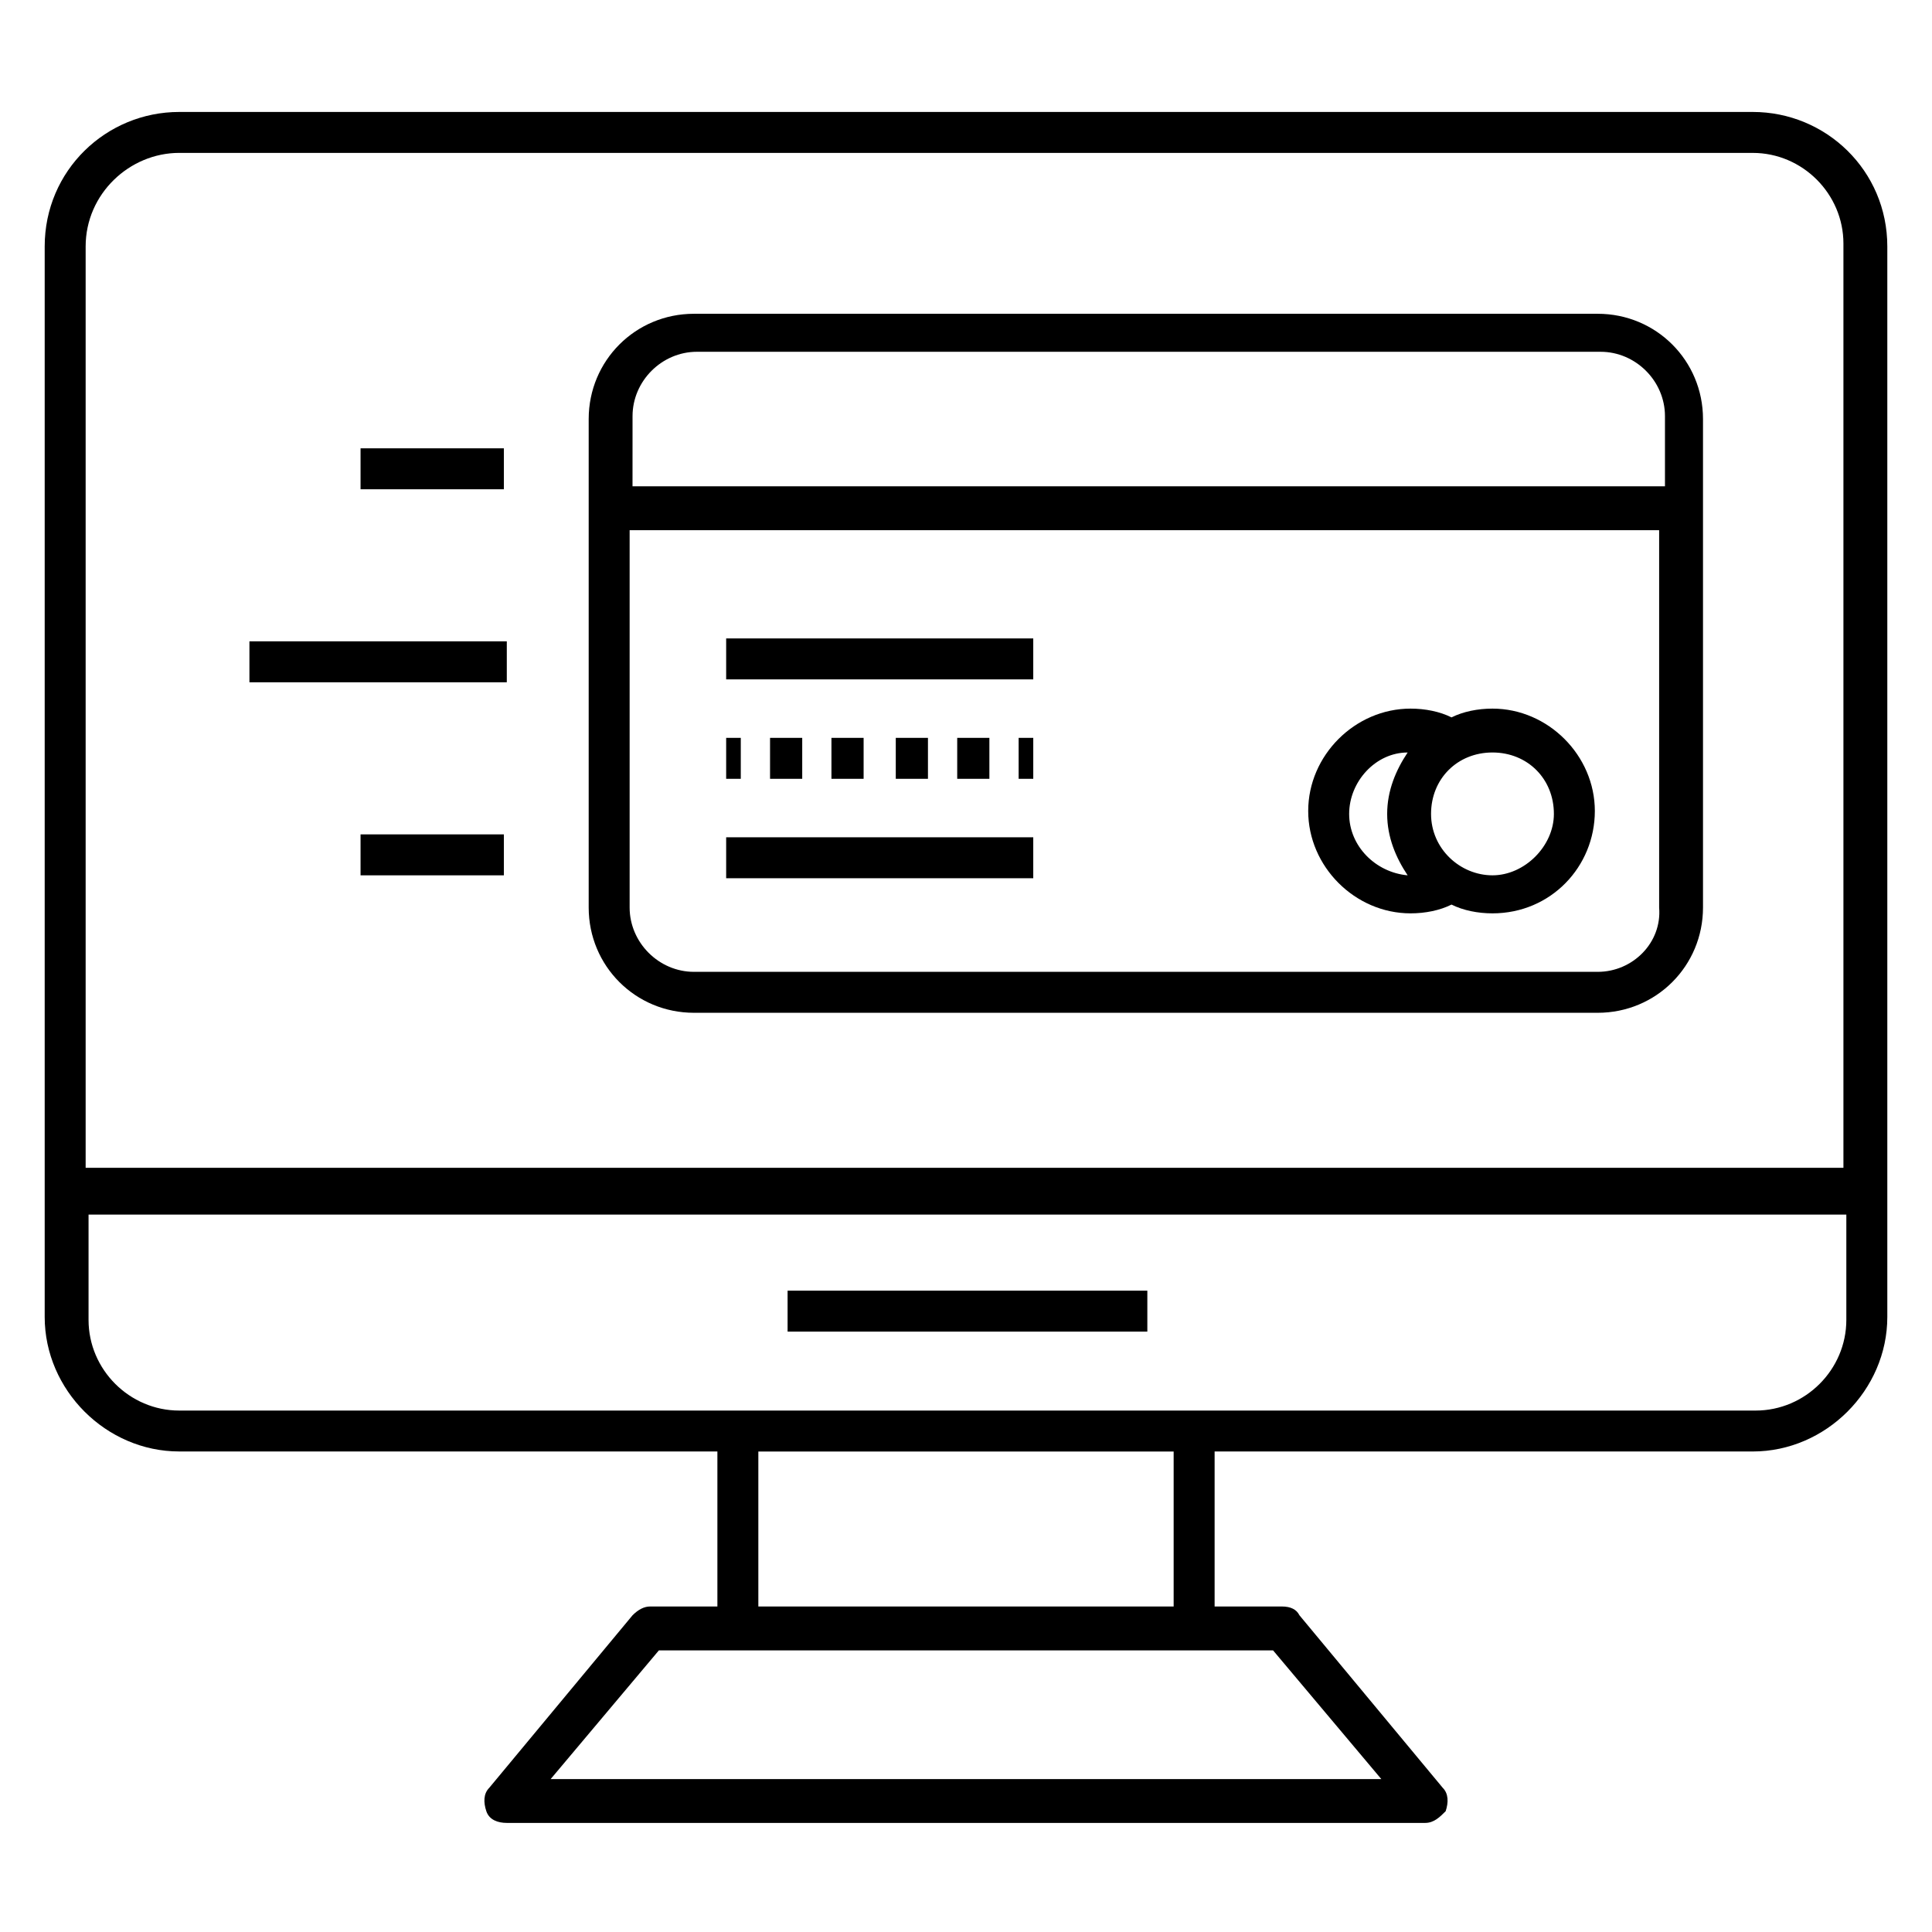 <?xml version="1.0" encoding="UTF-8"?>
<!-- Uploaded to: ICON Repo, www.svgrepo.com, Generator: ICON Repo Mixer Tools -->
<svg fill="#000000" width="800px" height="800px" version="1.1" viewBox="144 144 512 512" xmlns="http://www.w3.org/2000/svg">
 <g>
  <path d="m608.5 173.67h-417c-19.379 0-35.656 15.5-35.656 35.652v283.68c0 19.379 16.277 35.652 35.652 35.652l142.62 0.004v41.078h-17.828c-1.551 0-3.102 0.773-4.652 2.324l-37.98 45.73c-1.551 1.551-1.551 3.875-0.773 6.199 0.773 2.324 3.102 3.102 5.426 3.102h243.38c2.324 0 3.875-1.551 5.426-3.102 0.773-2.324 0.773-4.652-0.773-6.199l-37.98-45.73c-0.773-1.551-2.324-2.324-4.652-2.324h-17.824v-41.078h142.62c19.379 0 35.652-16.277 35.652-35.652v-283.68c0-20.156-16.277-35.656-35.652-35.656zm-417 10.852h417c13.176 0 24.027 10.852 24.027 24.027v244.93h-465.83v-244.16c0-13.949 11.629-24.801 24.805-24.801zm318.56 430.95h-220.13l28.68-34.105h141.84l20.93 0.004zm-55.031-45.73h-110.06v-41.078h110.06zm5.426-51.93h-268.96c-13.176 0-24.027-10.852-24.027-24.027v-27.902h465.83v27.902c0 13.176-10.852 24.027-24.027 24.027z"/>
  <path d="m327.91 412.4h239.5c15.5 0 27.902-12.402 27.902-27.902v-129.44c0-15.5-12.402-27.902-27.902-27.902h-239.5c-15.5 0-27.902 12.402-27.902 27.902v129.44c0 15.504 12.402 27.902 27.902 27.902zm239.5-10.852h-239.5c-9.301 0-17.051-7.75-17.051-17.051v-99.984h272.83v99.988c0.773 9.297-6.977 17.047-16.277 17.047zm-255.78-147.27c0-9.301 7.75-17.051 17.051-17.051h239.5c9.301 0 17.051 7.75 17.051 17.051v18.602h-273.61z"/>
  <path d="m539.52 331.79c-3.875 0-7.75 0.773-10.852 2.324-3.102-1.551-6.977-2.324-10.852-2.324-14.727 0-27.129 12.402-27.129 27.129 0 14.727 12.402 27.129 27.129 27.129 3.875 0 7.75-0.773 10.852-2.324 3.102 1.551 6.977 2.324 10.852 2.324 15.5 0 27.129-12.402 27.129-27.129 0-14.727-12.402-27.129-27.129-27.129zm-37.98 27.906c0-8.527 6.977-16.277 15.5-16.277-3.102 4.652-5.426 10.078-5.426 16.277 0 6.199 2.324 11.625 5.426 16.277-8.523-0.777-15.5-7.754-15.5-16.277zm37.98 16.273c-8.527 0-16.277-6.977-16.277-16.277 0-9.301 6.977-16.277 16.277-16.277s16.277 6.977 16.277 16.277c0 8.527-7.754 16.277-16.277 16.277z"/>
  <path d="m239.55 262.81h37.98v10.852h-37.98z"/>
  <path d="m210.1 313.96h68.207v10.852h-68.207z"/>
  <path d="m239.55 365.12h37.98v10.852h-37.98z"/>
  <path d="m336.44 313.19h81.383v10.852h-81.383z"/>
  <path d="m336.44 339.54h3.875v10.852h-3.875z"/>
  <path d="m364.34 339.54h8.527v10.852h-8.527z"/>
  <path d="m397.67 339.54h8.527v10.852h-8.527z"/>
  <path d="m348.07 339.54h8.527v10.852h-8.527z"/>
  <path d="m381.39 339.54h8.527v10.852h-8.527z"/>
  <path d="m413.95 339.54h3.875v10.852h-3.875z"/>
  <path d="m336.44 365.89h81.383v10.852h-81.383z"/>
  <path d="m352.72 486.04h95.336v10.852h-95.336z"/>
 </g>
</svg>
